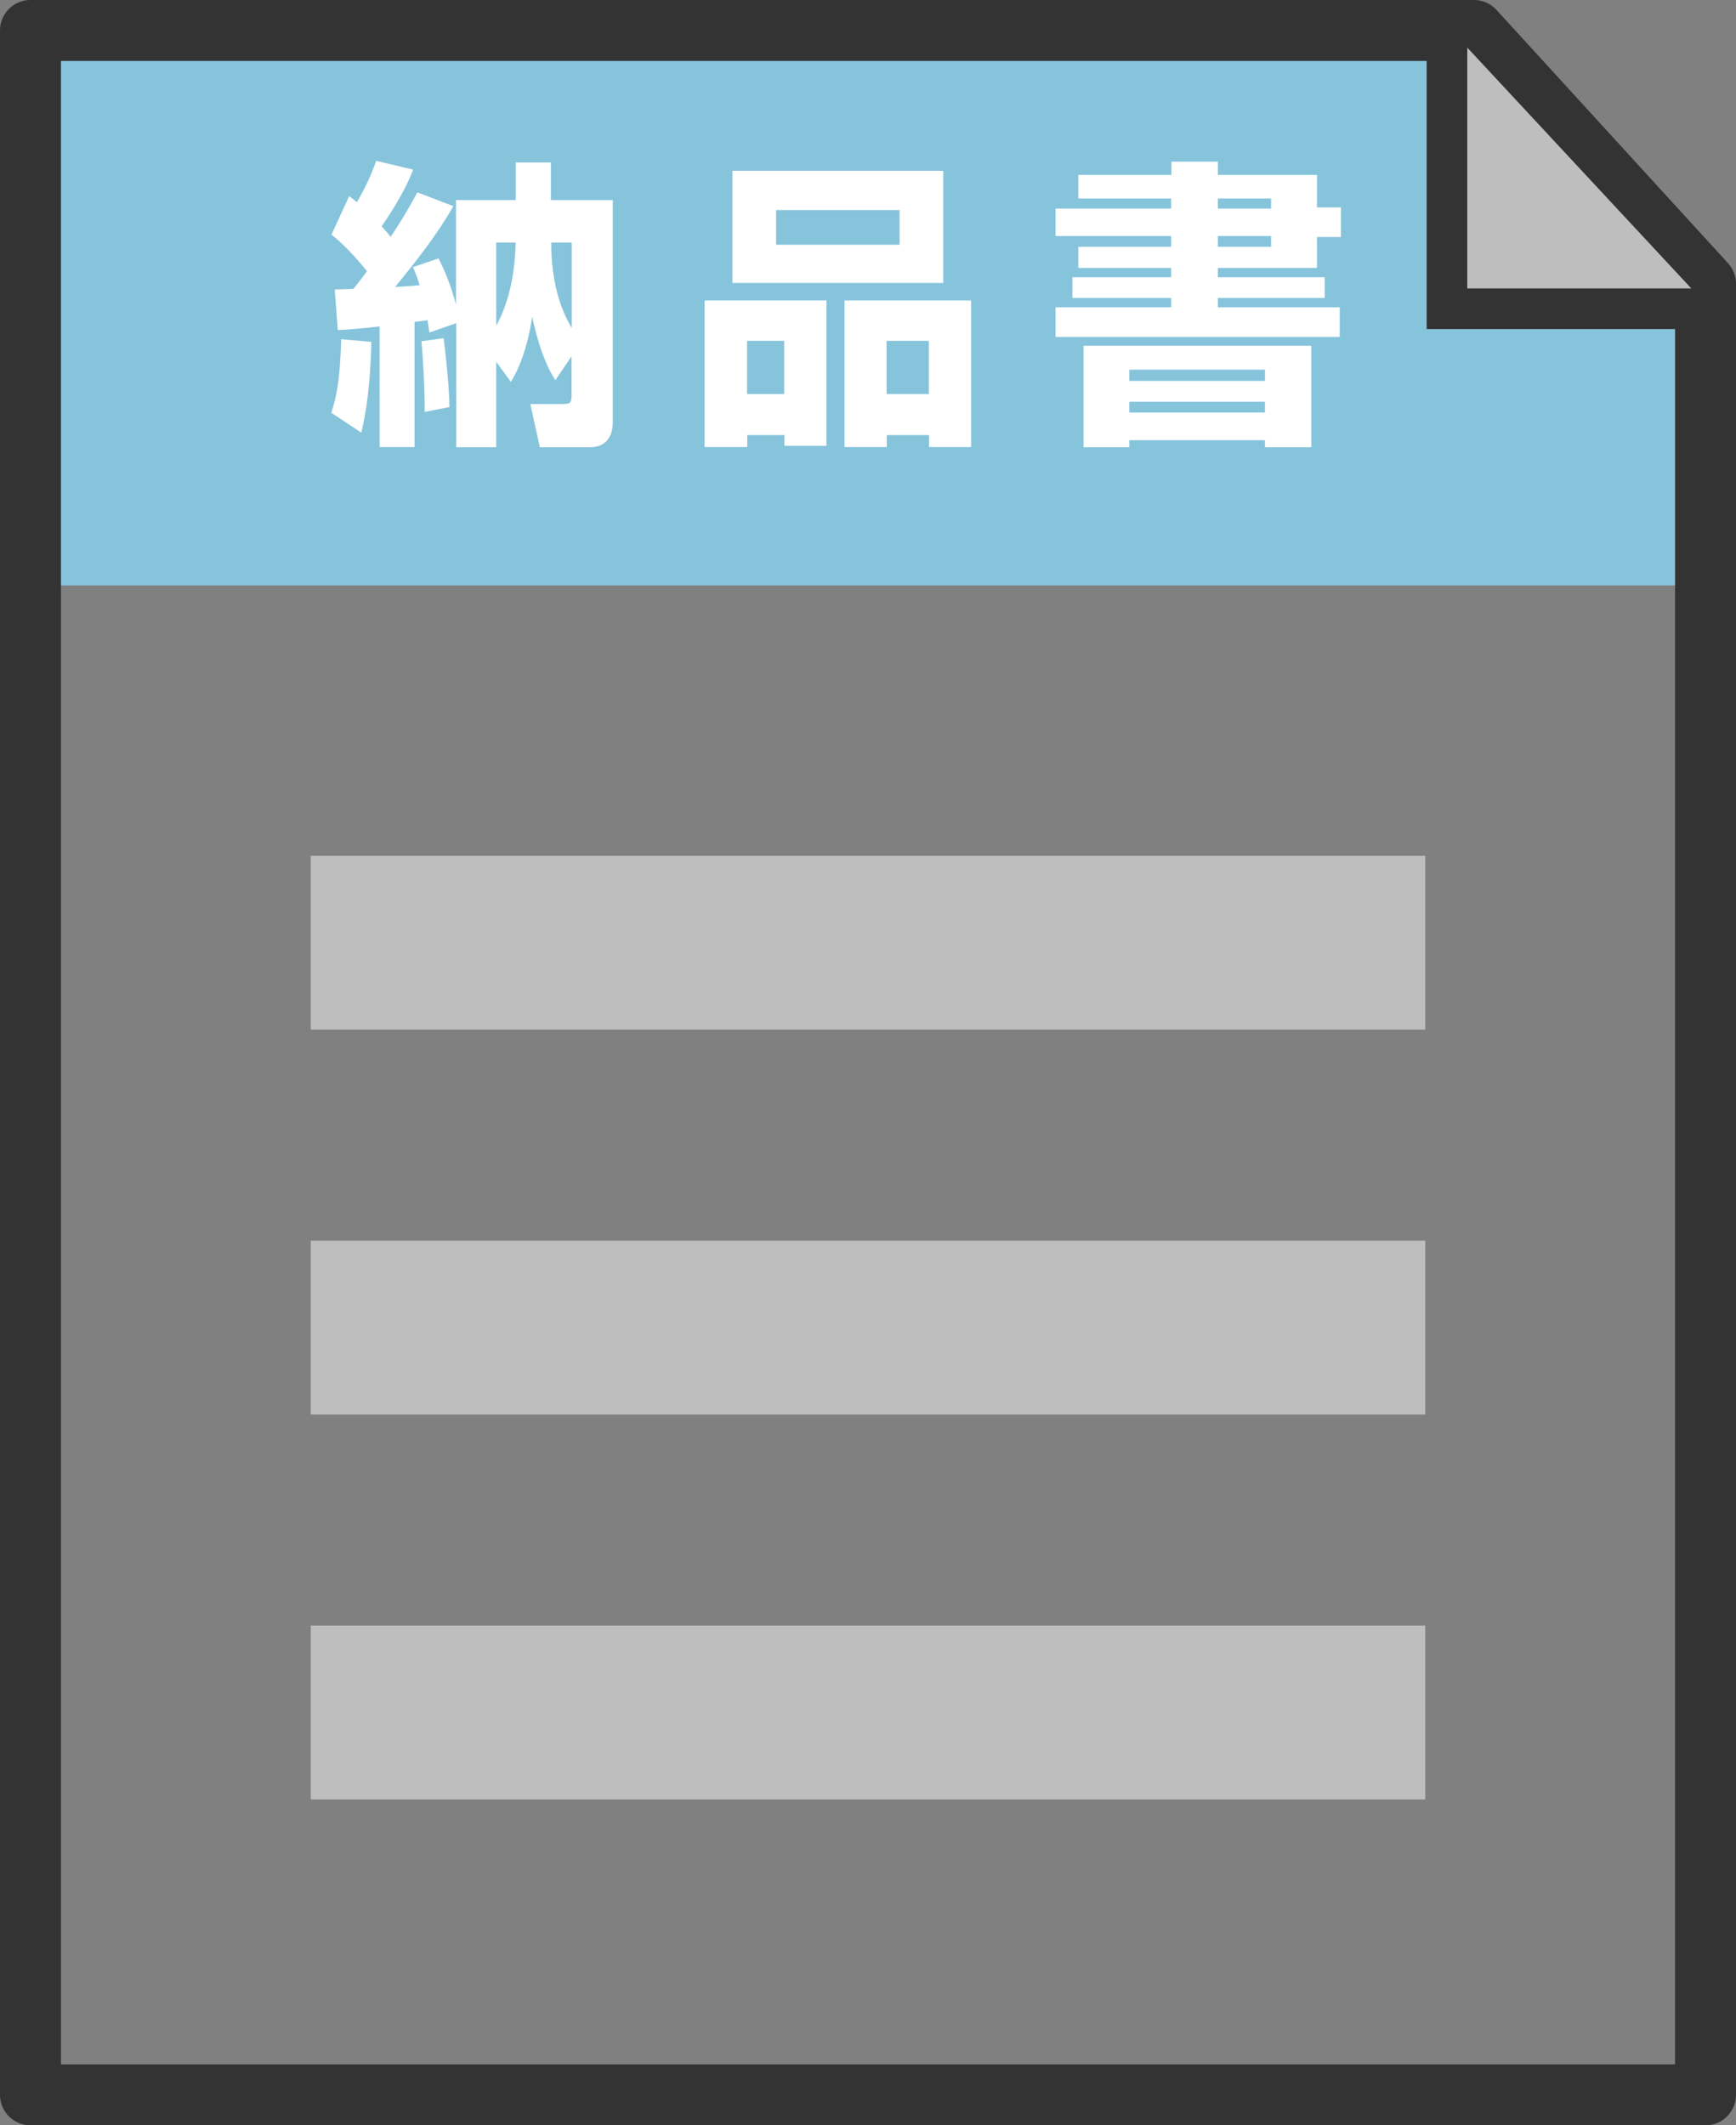 <?xml version="1.0" encoding="UTF-8"?><svg id="_レイヤー_2" xmlns="http://www.w3.org/2000/svg" width="85.47" height="104.63" viewBox="0 0 85.47 104.63"><rect x="0" y="0" width="85.47" height="104.63" fill="#808080" stroke="none"/><defs><style>.cls-1{fill:#fff;}.cls-2,.cls-3{fill:#bebebe;}.cls-4{fill:#86c4dc;}.cls-3{stroke-miterlimit:10;stroke-width:2px;}.cls-3,.cls-5{stroke:#333;}.cls-5{fill:none;stroke-linecap:round;stroke-linejoin:round;stroke-width:3px;}</style></defs><g id="_レイヤー_2-2"><g><polygon class="cls-4" points="83.63 28.82 1.83 28.82 1.83 2.65 73.63 2.65 83.63 13.97 83.63 28.82"/><polygon class="cls-5" points="83.97 103.13 1.5 103.13 1.5 1.5 72.57 1.5 83.97 13.97 83.97 103.13"/><g><path class="cls-1" d="m16.31,20.32c.25-.75.43-1.57.49-3.62l1.48.13c0,.35-.04,2.63-.49,4.47l-1.48-.98Zm4.11,1.69h-1.73v-5.94c-1.15.13-1.64.16-2.06.18l-.15-2c.47-.01.65-.01.92-.03.13-.16.31-.38.67-.87-.93-1.14-1.45-1.55-1.75-1.8l.87-1.89c.19.13.24.18.38.3.34-.59.67-1.23.95-2.04l1.82.43c-.46,1.24-1.42,2.6-1.55,2.79.22.25.33.37.44.52.61-.9.98-1.57,1.32-2.19l1.77.68c-.81,1.42-1.83,2.71-2.87,3.98.19-.01,1.12-.07,1.21-.09-.12-.38-.19-.58-.33-.89l1.26-.43c.28.56.56,1.18.86,2.26v-5.13h2.94v-1.85h1.73v1.85h3.05v10.94c0,.58-.24,1.23-1.14,1.23h-2.45l-.47-2.13h1.6c.33,0,.43-.03.43-.41v-1.94l-.8,1.18c-.71-1.12-1.02-2.6-1.14-3.13-.12.87-.43,2.22-1.05,3.21l-.72-.99v4.21h-1.97v-6.11l-1.32.46c-.06-.38-.07-.46-.09-.61-.1.02-.5.07-.64.09v6.17Zm.49-1.73c.01-1.29-.12-3.08-.16-3.48l1.09-.15c.09.64.27,2.31.29,3.39l-1.23.24Zm3.52-4.24c.68-1.24.92-2.68.96-4.1h-.96v4.1Zm2.71-4.1c0,1.46.25,2.94,1.01,4.21v-4.21h-1.01Z"/><path class="cls-1" d="m34.69,14.79h6v7.16h-2.07v-.53h-1.83v.59h-2.1v-7.22Zm11.75-.86h-10.38v-5.52h10.38v5.52Zm-9.66,5.47h1.83v-2.62h-1.83v2.62Zm7.51-9.06h-6.08v1.71h6.08v-1.71Zm-2.72,4.45h6.24v7.22h-2.07v-.59h-2.08v.59h-2.08v-7.22Zm2.08,4.61h2.08v-2.62h-2.08v2.62Z"/><path class="cls-1" d="m53.1,8.61h4.57v-.65h2.29v.65h4.88v1.6h1.18v1.46h-1.18v1.52h-4.88v.46h5.26v1.02h-5.26v.46h6v1.46h-13.99v-1.46h5.69v-.46h-4.86v-1.02h4.86v-.46h-4.57v-1.04h4.57v-.53h-5.69v-1.35h5.69v-.5h-4.57v-1.17Zm.25,8.41h11.21v5h-2.28v-.35h-6.68v.35h-2.25v-5Zm2.25,1.18v.55h6.68v-.55h-6.68Zm0,1.58v.53h6.68v-.53h-6.68Zm4.36-10.01v.5h2.62v-.5h-2.62Zm0,1.85v.53h2.62v-.53h-2.62Z"/></g><rect class="cls-2" x="15.3" y="42.13" width="54.87" height="8.56"/><rect class="cls-2" x="15.3" y="61.08" width="54.87" height="8.56"/><rect class="cls-2" x="15.3" y="80.03" width="54.87" height="8.56"/><polyline class="cls-3" points="71.24 1.27 71.24 15.2 84.2 15.2"/></g></g></svg>